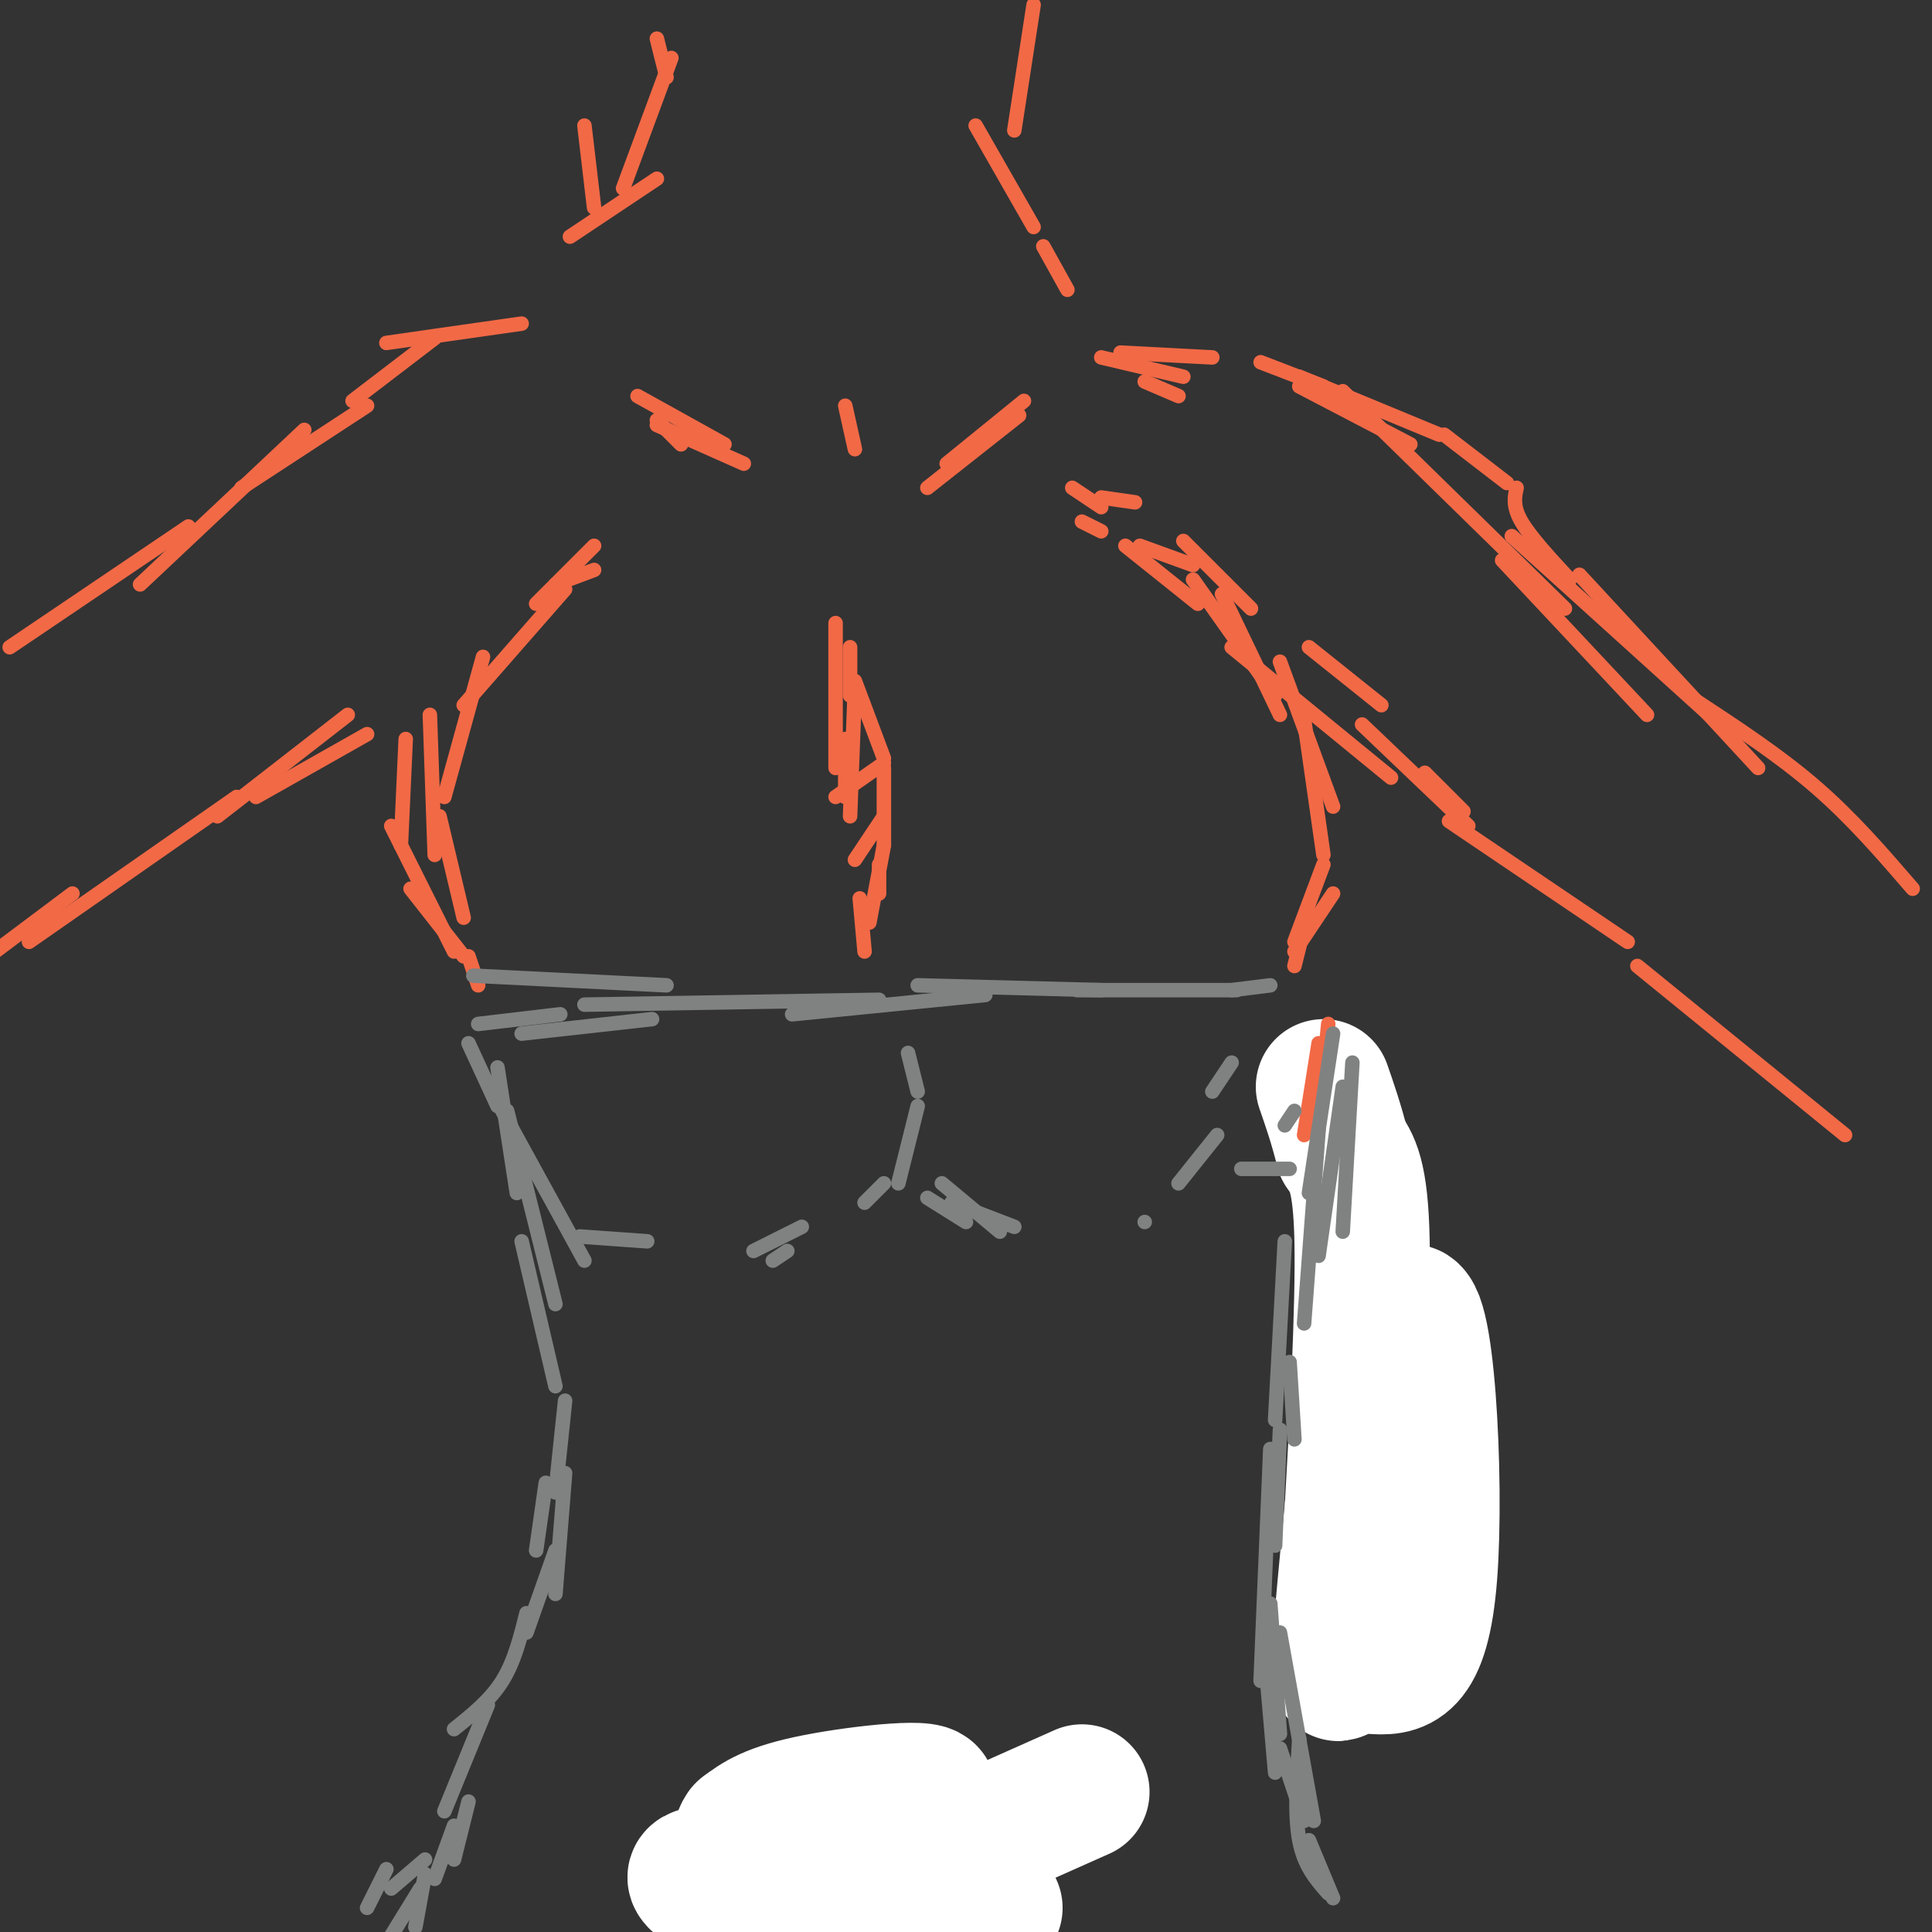 <svg viewBox='0 0 400 400' version='1.1' xmlns='http://www.w3.org/2000/svg' xmlns:xlink='http://www.w3.org/1999/xlink'><rect x="0" y="0" width="400" height="400" fill="#333333" stroke="none"/><g fill='none' stroke='#f26946' stroke-width='3' stroke-linecap='round' stroke-linejoin='round'><path d='M123,118c0.000,0.000 -8.000,3.000 -8,3'/><path d='M123,113c0.000,0.000 -12.000,12.000 -12,12'/><path d='M117,122c0.000,0.000 -21.000,24.000 -21,24'/><path d='M100,136c0.000,0.000 -8.000,29.000 -8,29'/><path d='M84,153c0.000,0.000 -1.000,22.000 -1,22'/><path d='M89,148c0.000,0.000 1.000,29.000 1,29'/><path d='M91,169c0.000,0.000 5.000,21.000 5,21'/><path d='M81,171c0.000,0.000 13.000,26.000 13,26'/><path d='M85,184c0.000,0.000 11.000,14.000 11,14'/><path d='M97,198c0.000,0.000 2.000,6.000 2,6'/><path d='M176,134c0.000,0.000 0.000,10.000 0,10'/><path d='M173,129c0.000,0.000 0.000,30.000 0,30'/><path d='M177,142c0.000,0.000 -1.000,27.000 -1,27'/><path d='M175,153c0.000,0.000 0.000,12.000 0,12'/><path d='M177,141c0.000,0.000 6.000,16.000 6,16'/><path d='M183,158c0.000,0.000 -10.000,7.000 -10,7'/><path d='M183,159c0.000,0.000 0.000,16.000 0,16'/><path d='M183,169c0.000,0.000 -6.000,9.000 -6,9'/><path d='M236,113c0.000,0.000 11.000,4.000 11,4'/><path d='M233,113c0.000,0.000 15.000,12.000 15,12'/><path d='M245,112c0.000,0.000 14.000,14.000 14,14'/><path d='M247,120c0.000,0.000 17.000,24.000 17,24'/><path d='M253,123c0.000,0.000 12.000,25.000 12,25'/><path d='M265,137c0.000,0.000 11.000,30.000 11,30'/><path d='M270,149c0.000,0.000 4.000,28.000 4,28'/><path d='M274,179c0.000,0.000 -6.000,16.000 -6,16'/><path d='M276,185c0.000,0.000 -8.000,12.000 -8,12'/><path d='M270,192c0.000,0.000 -2.000,8.000 -2,8'/></g>
<g fill='none' stroke='#808282' stroke-width='3' stroke-linecap='round' stroke-linejoin='round'><path d='M99,212c0.000,0.000 17.000,-2.000 17,-2'/><path d='M98,202c0.000,0.000 40.000,2.000 40,2'/><path d='M108,214c0.000,0.000 27.000,-3.000 27,-3'/><path d='M121,208c0.000,0.000 61.000,-1.000 61,-1'/><path d='M164,210c0.000,0.000 40.000,-4.000 40,-4'/><path d='M190,204c0.000,0.000 38.000,1.000 38,1'/><path d='M223,205c0.000,0.000 33.000,0.000 33,0'/><path d='M255,205c0.000,0.000 8.000,-1.000 8,-1'/><path d='M97,216c0.000,0.000 6.000,13.000 6,13'/><path d='M103,221c0.000,0.000 4.000,26.000 4,26'/><path d='M104,230c0.000,0.000 17.000,31.000 17,31'/><path d='M105,230c0.000,0.000 10.000,40.000 10,40'/><path d='M108,257c0.000,0.000 7.000,30.000 7,30'/><path d='M117,290c0.000,0.000 -2.000,19.000 -2,19'/><path d='M113,307c0.000,0.000 -2.000,14.000 -2,14'/><path d='M117,305c0.000,0.000 -2.000,25.000 -2,25'/><path d='M115,321c0.000,0.000 -6.000,17.000 -6,17'/><path d='M109,334c-1.250,5.000 -2.500,10.000 -5,14c-2.500,4.000 -6.250,7.000 -10,10'/><path d='M101,353c0.000,0.000 -9.000,22.000 -9,22'/><path d='M97,373c0.000,0.000 -3.000,12.000 -3,12'/><path d='M272,214c0.000,0.000 10.000,21.000 10,21'/><path d='M278,222c0.000,0.000 0.000,28.000 0,28'/><path d='M279,258c0.000,0.000 0.000,24.000 0,24'/><path d='M277,255c0.000,0.000 5.000,33.000 5,33'/><path d='M282,239c0.000,0.000 -3.000,46.000 -3,46'/><path d='M281,261c0.000,0.000 0.000,39.000 0,39'/><path d='M281,301c0.000,0.000 -1.000,22.000 -1,22'/><path d='M284,292c0.000,0.000 0.000,41.000 0,41'/><path d='M280,315c0.000,0.000 3.000,27.000 3,27'/></g>
<g fill='none' stroke='#ffffff' stroke-width='28' stroke-linecap='round' stroke-linejoin='round'><path d='M284,345c5.238,0.339 10.476,0.679 12,-19c1.524,-19.679 -0.667,-59.375 -5,-54c-4.333,5.375 -10.810,55.821 -13,70c-2.190,14.179 -0.095,-7.911 2,-30'/><path d='M280,312c0.933,-16.044 2.267,-41.156 2,-55c-0.267,-13.844 -2.133,-16.422 -4,-19'/><path d='M278,238c-1.333,-5.333 -2.667,-9.167 -4,-13'/></g>
<g fill='none' stroke='#f26946' stroke-width='3' stroke-linecap='round' stroke-linejoin='round'><path d='M275,212c0.000,0.000 -2.000,20.000 -2,20'/><path d='M273,216c0.000,0.000 -3.000,19.000 -3,19'/></g>
<g fill='none' stroke='#808282' stroke-width='3' stroke-linecap='round' stroke-linejoin='round'><path d='M280,220c0.000,0.000 -2.000,35.000 -2,35'/><path d='M276,214c0.000,0.000 -5.000,33.000 -5,33'/><path d='M278,225c0.000,0.000 -5.000,35.000 -5,35'/><path d='M273,234c0.000,0.000 -3.000,40.000 -3,40'/><path d='M266,257c0.000,0.000 -2.000,37.000 -2,37'/><path d='M267,282c0.000,0.000 1.000,16.000 1,16'/><path d='M265,296c0.000,0.000 -1.000,24.000 -1,24'/><path d='M263,300c0.000,0.000 -2.000,48.000 -2,48'/><path d='M263,332c0.000,0.000 2.000,27.000 2,27'/><path d='M262,344c0.000,0.000 2.000,23.000 2,23'/><path d='M265,362c0.000,0.000 5.000,15.000 5,15'/><path d='M265,338c0.000,0.000 7.000,39.000 7,39'/><path d='M269,360c-0.500,7.833 -1.000,15.667 0,21c1.000,5.333 3.500,8.167 6,11'/><path d='M271,381c0.000,0.000 5.000,12.000 5,12'/><path d='M94,378c0.000,0.000 -4.000,11.000 -4,11'/><path d='M181,369c0.000,0.000 -10.000,7.000 -10,7'/><path d='M175,371c0.000,0.000 -8.000,10.000 -8,10'/><path d='M169,379c0.000,0.000 -10.000,10.000 -10,10'/><path d='M183,369c0.000,0.000 3.000,10.000 3,10'/><path d='M178,372c0.000,0.000 7.000,8.000 7,8'/><path d='M183,374c0.000,0.000 8.000,9.000 8,9'/><path d='M186,379c0.667,2.667 1.333,5.333 4,8c2.667,2.667 7.333,5.333 12,8'/><path d='M198,391c0.000,0.000 9.000,13.000 9,13'/><path d='M197,395c0.000,0.000 3.000,10.000 3,10'/><path d='M179,388c0.000,0.000 0.000,12.000 0,12'/><path d='M182,386c0.000,0.000 -13.000,9.000 -13,9'/><path d='M171,385c0.000,0.000 -11.000,6.000 -11,6'/><path d='M162,383c0.000,0.000 -14.000,8.000 -14,8'/><path d='M146,389c0.000,0.000 -9.000,5.000 -9,5'/><path d='M147,393c0.000,0.000 0.000,5.000 0,5'/><path d='M181,390c0.000,0.000 -4.000,12.000 -4,12'/><path d='M186,397c0.000,0.000 11.000,5.000 11,5'/><path d='M88,385c0.000,0.000 -7.000,6.000 -7,6'/><path d='M80,387c0.000,0.000 -4.000,8.000 -4,8'/><path d='M88,388c0.000,0.000 -2.000,11.000 -2,11'/><path d='M87,391c0.000,0.000 -8.000,13.000 -8,13'/><path d='M188,218c0.000,0.000 2.000,8.000 2,8'/><path d='M190,229c0.000,0.000 -4.000,16.000 -4,16'/><path d='M183,245c0.000,0.000 -4.000,4.000 -4,4'/><path d='M163,259c0.000,0.000 -3.000,2.000 -3,2'/><path d='M166,254c0.000,0.000 -10.000,5.000 -10,5'/><path d='M134,257c0.000,0.000 -14.000,-1.000 -14,-1'/><path d='M192,248c0.000,0.000 8.000,5.000 8,5'/><path d='M195,245c0.000,0.000 12.000,10.000 12,10'/><path d='M197,249c0.000,0.000 13.000,5.000 13,5'/><path d='M255,220c0.000,0.000 -4.000,6.000 -4,6'/><path d='M252,235c0.000,0.000 -8.000,10.000 -8,10'/><path d='M268,230c0.000,0.000 -2.000,3.000 -2,3'/><path d='M257,242c0.000,0.000 10.000,0.000 10,0'/><path d='M237,253c0.000,0.000 0.000,0.000 0,0'/></g>
<g fill='none' stroke='#ffffff' stroke-width='28' stroke-linecap='round' stroke-linejoin='round'><path d='M224,371c-22.424,9.984 -44.848,19.968 -53,24c-8.152,4.032 -2.032,2.114 -4,0c-1.968,-2.114 -12.022,-4.422 -6,-9c6.022,-4.578 28.121,-11.425 31,-14c2.879,-2.575 -13.463,-0.879 -23,1c-9.537,1.879 -12.268,3.939 -15,6'/><path d='M154,379c-2.078,2.746 0.226,6.612 -2,8c-2.226,1.388 -8.984,0.297 -8,2c0.984,1.703 9.710,6.201 19,8c9.290,1.799 19.145,0.900 29,0'/><path d='M192,397c7.167,-0.333 10.583,-1.167 14,-2'/></g>
<g fill='none' stroke='#f26946' stroke-width='3' stroke-linecap='round' stroke-linejoin='round'><path d='M182,179c0.000,0.000 0.000,6.000 0,6'/><path d='M183,175c0.000,0.000 -3.000,16.000 -3,16'/><path d='M178,186c0.000,0.000 1.000,11.000 1,11'/><path d='M228,110c0.000,0.000 -4.000,-2.000 -4,-2'/><path d='M235,104c0.000,0.000 -7.000,-1.000 -7,-1'/><path d='M228,105c0.000,0.000 -6.000,-4.000 -6,-4'/><path d='M237,79c0.000,0.000 7.000,3.000 7,3'/><path d='M228,74c0.000,0.000 17.000,4.000 17,4'/><path d='M232,73c0.000,0.000 19.000,1.000 19,1'/><path d='M261,75c0.000,0.000 13.000,5.000 13,5'/><path d='M269,78c0.000,0.000 29.000,12.000 29,12'/><path d='M299,90c0.000,0.000 13.000,10.000 13,10'/><path d='M314,101c-0.417,1.917 -0.833,3.833 1,7c1.833,3.167 5.917,7.583 10,12'/><path d='M211,86c0.000,0.000 -19.000,15.000 -19,15'/><path d='M212,83c0.000,0.000 -16.000,13.000 -16,13'/><path d='M136,87c0.000,0.000 5.000,5.000 5,5'/><path d='M132,82c0.000,0.000 18.000,10.000 18,10'/><path d='M136,88c0.000,0.000 18.000,8.000 18,8'/><path d='M175,84c0.000,0.000 2.000,9.000 2,9'/><path d='M108,67c0.000,0.000 -28.000,4.000 -28,4'/><path d='M90,70c0.000,0.000 -17.000,13.000 -17,13'/><path d='M76,84c0.000,0.000 -26.000,17.000 -26,17'/><path d='M63,89c0.000,0.000 -34.000,32.000 -34,32'/><path d='M39,109c0.000,0.000 -37.000,25.000 -37,25'/><path d='M76,152c0.000,0.000 -23.000,13.000 -23,13'/><path d='M72,148c0.000,0.000 -27.000,21.000 -27,21'/><path d='M49,165c0.000,0.000 -43.000,30.000 -43,30'/><path d='M15,185c0.000,0.000 -20.000,15.000 -20,15'/><path d='M271,134c0.000,0.000 15.000,12.000 15,12'/><path d='M255,134c0.000,0.000 33.000,27.000 33,27'/><path d='M282,150c0.000,0.000 22.000,21.000 22,21'/><path d='M295,160c0.000,0.000 8.000,8.000 8,8'/><path d='M269,80c0.000,0.000 23.000,12.000 23,12'/><path d='M278,81c0.000,0.000 46.000,45.000 46,45'/><path d='M311,116c0.000,0.000 30.000,32.000 30,32'/><path d='M313,111c0.000,0.000 42.000,38.000 42,38'/><path d='M327,119c0.000,0.000 37.000,40.000 37,40'/><path d='M351,145c8.750,5.750 17.500,11.500 25,18c7.500,6.500 13.750,13.750 20,21'/><path d='M300,170c0.000,0.000 37.000,25.000 37,25'/><path d='M339,200c0.000,0.000 43.000,35.000 43,35'/><path d='M221,60c0.000,0.000 -5.000,-9.000 -5,-9'/><path d='M214,47c0.000,0.000 -12.000,-21.000 -12,-21'/><path d='M210,27c0.000,0.000 4.000,-26.000 4,-26'/><path d='M123,43c0.000,0.000 -2.000,-17.000 -2,-17'/><path d='M118,49c0.000,0.000 18.000,-12.000 18,-12'/><path d='M129,39c0.000,0.000 10.000,-27.000 10,-27'/><path d='M138,16c0.000,0.000 -2.000,-8.000 -2,-8'/></g>
</svg>